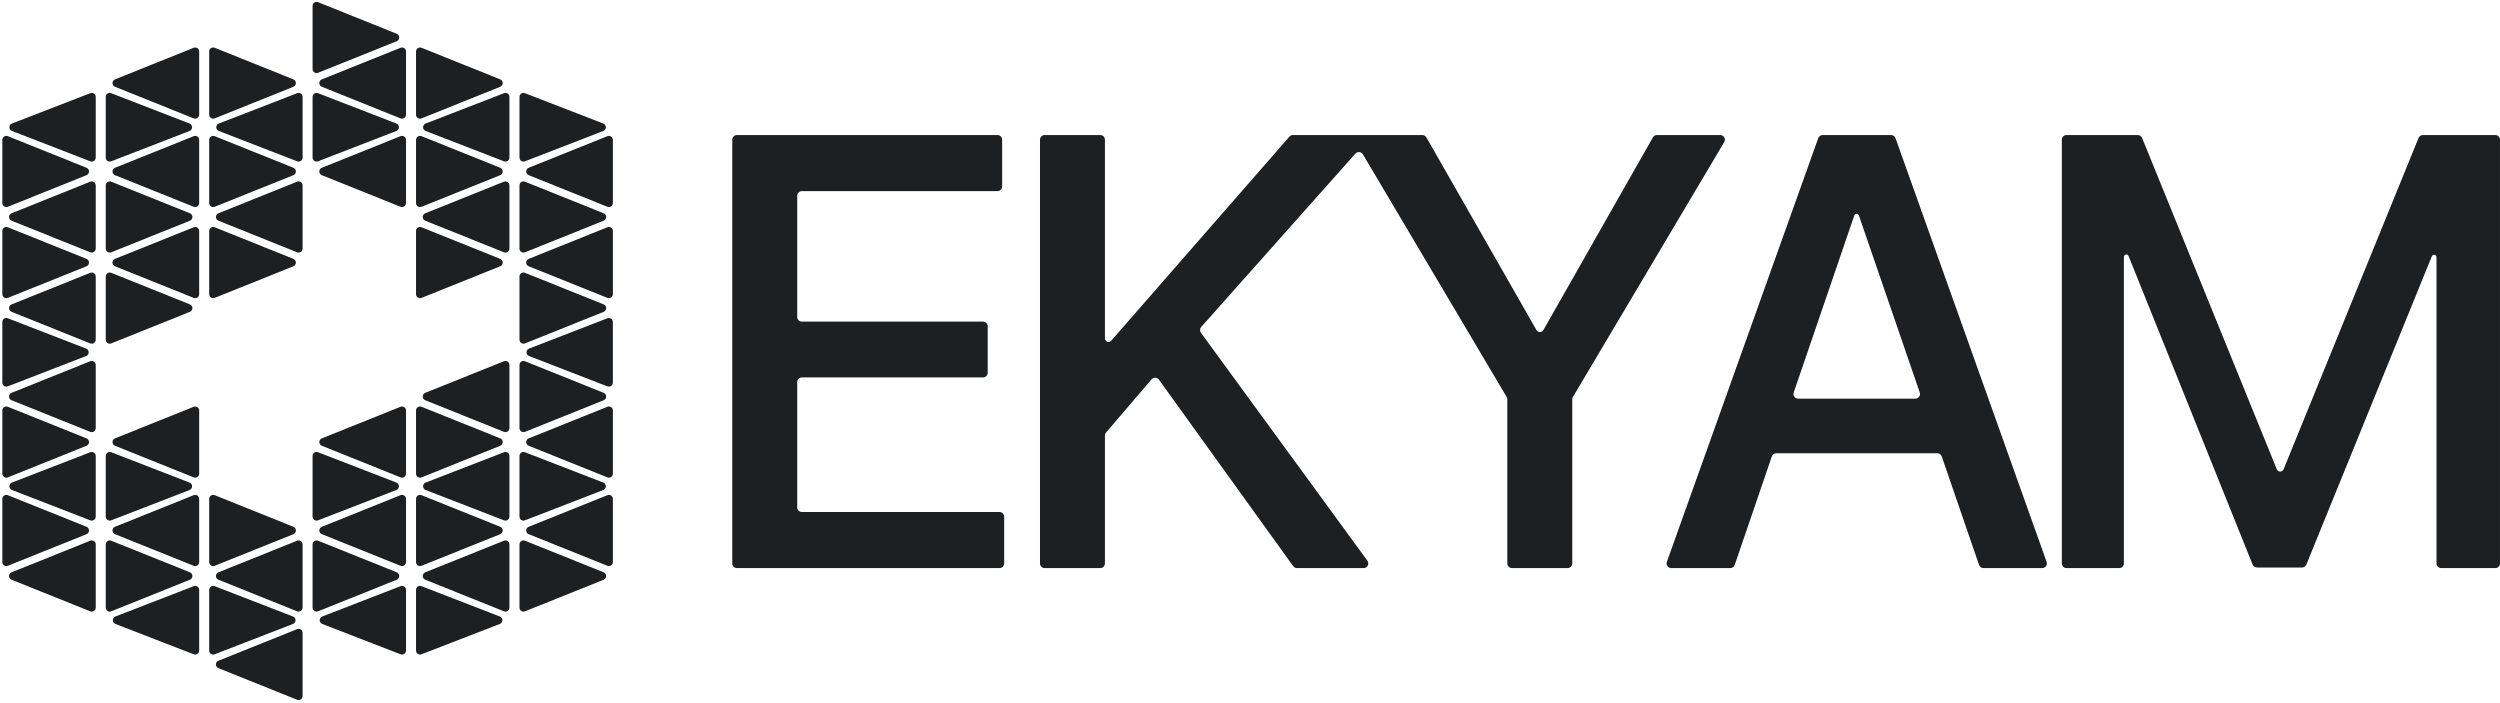 <svg width="32768" height="9216" viewBox="0 0 32768 9216" fill="none" xmlns="http://www.w3.org/2000/svg">
<path d="M3894.17 8246.27C3928.65 8232.42 3966.22 8257.75 3966.23 8294.85V9123.01C3966.23 9160.11 3928.65 9185.5 3894.17 9171.65L2862.89 8757.54C2819.02 8739.9 2819.02 8677.89 2862.89 8660.32L3894.17 8246.27Z" fill="#1E1F21"/>
<path d="M2539.34 7683.03C2573.72 7669.72 2610.73 7695.05 2610.74 7731.85V8526.98C2610.73 8563.79 2573.73 8589.11 2539.34 8575.81L1512.48 8178.24C1467.82 8160.97 1467.82 8097.86 1512.48 8080.59L2539.34 7683.03Z" fill="#1E1F21"/>
<path d="M2742 7731.85C2742.01 7695.05 2779.03 7669.72 2813.41 7683.03L3840.27 8080.59C3884.93 8097.86 3884.93 8160.97 3840.27 8178.24L2813.41 8575.81C2779.02 8589.11 2742.01 8563.79 2742 8526.98V7731.85Z" fill="#1E1F21"/>
<path d="M5250.35 7682.99C5284.73 7669.69 5321.74 7695.01 5321.76 7731.82V8526.95C5321.75 8563.75 5284.74 8589.08 5250.35 8575.78L4223.49 8178.21C4178.83 8160.94 4178.83 8097.83 4223.49 8080.56L5250.35 7682.99Z" fill="#1E1F21"/>
<path d="M5452.99 7731.82C5453 7695.01 5490 7669.69 5524.39 7682.99L6551.25 8080.56C6595.94 8097.83 6595.94 8160.94 6551.25 8178.21L5524.39 8575.78C5490 8589.08 5453 8563.75 5452.99 8526.95V7731.82Z" fill="#1E1F21"/>
<path d="M1182.67 7087.25C1217.14 7073.46 1254.71 7098.79 1254.73 7135.83V7964.05C1254.73 8001.15 1217.15 8026.48 1182.67 8012.69L151.385 7598.52C107.522 7580.95 107.522 7518.94 151.385 7501.36L1182.67 7087.25Z" fill="#1E1F21"/>
<path d="M1385.99 7135.83C1386.01 7098.79 1423.57 7073.46 1458.05 7087.25L2489.33 7501.36C2533.2 7518.94 2533.2 7580.95 2489.33 7598.52L1458.05 8012.69C1423.57 8026.48 1385.99 8001.15 1385.99 7964.05V7135.83Z" fill="#1E1F21"/>
<path d="M3894.17 7087.25C3928.65 7073.46 3966.22 7098.79 3966.23 7135.83V7964.05C3966.23 8001.15 3928.65 8026.48 3894.17 8012.69L2862.89 7598.52C2819.02 7580.95 2819.02 7518.94 2862.89 7501.36L3894.17 7087.25Z" fill="#1E1F21"/>
<path d="M4096.98 7135.83C4096.99 7098.79 4134.56 7073.46 4169.03 7087.25L5200.32 7501.36C5244.18 7518.94 5244.18 7580.95 5200.32 7598.52L4169.03 8012.69C4134.55 8026.48 4096.98 8001.15 4096.98 7964.05V7135.83Z" fill="#1E1F21"/>
<path d="M6605.19 7087.25C6639.67 7073.46 6677.2 7098.79 6677.26 7135.83V7964.05C6677.26 8001.15 6639.67 8026.48 6605.19 8012.69L5573.9 7598.52C5530.04 7580.95 5530.04 7518.94 5573.9 7501.36L6605.19 7087.25Z" fill="#1E1F21"/>
<path d="M6809 7135.83C6809 7098.79 6846.59 7073.46 6881.07 7087.25L7912.35 7501.36C7956.18 7518.94 7956.18 7580.95 7912.35 7598.52L6881.07 8012.69C6846.59 8026.48 6809 8001.15 6809 7964.05V7135.83Z" fill="#1E1F21"/>
<path d="M30.501 6538.99C30.52 6501.88 68.085 6476.56 102.561 6490.41L1133.85 6904.45C1177.71 6922.09 1177.71 6984.1 1133.85 7001.68L102.561 7415.79C68.076 7429.64 30.501 7404.25 30.501 7367.14V6538.99Z" fill="#1E1F21"/>
<path d="M2538.68 6490.38C2573.15 6476.52 2610.72 6501.85 2610.74 6538.96V7367.11C2610.74 7404.22 2573.16 7429.61 2538.68 7415.76L1507.39 7001.65C1463.53 6984.07 1463.53 6922.06 1507.39 6904.42L2538.68 6490.38Z" fill="#1E1F21"/>
<path d="M2742 6538.99C2742.02 6501.88 2779.59 6476.56 2814.06 6490.41L3845.35 6904.45C3889.21 6922.09 3889.21 6984.1 3845.35 7001.68L2814.06 7415.79C2779.58 7429.64 2742 7404.25 2742 7367.14V6538.99Z" fill="#1E1F21"/>
<path d="M5249.67 6490.38C5284.14 6476.52 5321.71 6501.85 5321.72 6538.96V7367.11C5321.72 7404.22 5284.15 7429.61 5249.67 7415.76L4218.38 7001.65C4174.51 6984.07 4174.51 6922.06 4218.38 6904.42L5249.67 6490.38Z" fill="#1E1F21"/>
<path d="M5452.99 6538.96C5453 6501.85 5490.57 6476.52 5525.05 6490.38L6556.32 6904.42C6600.22 6922.06 6600.22 6984.07 6556.32 7001.65L5525.05 7415.76C5490.56 7429.61 5452.99 7404.22 5452.99 7367.11V6538.96Z" fill="#1E1F21"/>
<path d="M7961.18 6490.41C7995.66 6476.56 8033.19 6501.88 8033.19 6538.99V7367.14C8033.19 7404.25 7995.66 7429.64 7961.18 7415.79L6929.9 7001.68C6886.01 6984.1 6886.01 6922.09 6929.9 6904.45L7961.18 6490.41Z" fill="#1E1F21"/>
<path d="M1183.36 5927.41C1217.74 5914.12 1254.75 5939.42 1254.76 5976.23V6771.4C1254.75 6808.21 1217.74 6833.47 1183.36 6820.17L156.493 6422.66C111.84 6405.33 111.839 6342.28 156.493 6324.95L1183.36 5927.41Z" fill="#1E1F21"/>
<path d="M1385.99 5976.26C1386 5939.45 1423.01 5914.15 1457.39 5927.45L2484.26 6324.98C2528.91 6342.31 2528.91 6405.36 2484.26 6422.69L1457.39 6820.2C1423.01 6833.5 1386 6808.24 1385.99 6771.43V5976.26Z" fill="#1E1F21"/>
<path d="M4096.98 5976.23C4096.99 5939.42 4133.99 5914.12 4168.37 5927.41L5195.24 6324.95C5239.89 6342.28 5239.89 6405.33 5195.24 6422.66L4168.37 6820.17C4133.99 6833.47 4096.98 6808.21 4096.98 6771.4V5976.23Z" fill="#1E1F21"/>
<path d="M6605.86 5927.45C6640.22 5914.15 6677.21 5939.45 6677.27 5976.26V6771.43C6677.21 6808.24 6640.22 6833.5 6605.86 6820.2L5578.98 6422.69C5534.32 6405.36 5534.32 6342.31 5578.98 6324.98L6605.86 5927.45Z" fill="#1E1F21"/>
<path d="M6809 5976.29C6809 5939.48 6846.04 5914.18 6880.4 5927.48L7907.27 6325.01C7951.9 6342.35 7951.9 6405.39 7907.27 6422.73L6880.4 6820.23C6846.04 6833.54 6809 6808.27 6809 6771.47V5976.29Z" fill="#1E1F21"/>
<path d="M30.501 5380.24C30.52 5343.14 68.085 5317.82 102.561 5331.66L1133.85 5745.72C1177.71 5763.33 1177.71 5825.32 1133.85 5842.93L102.561 6257.05C68.076 6270.91 30.501 6245.52 30.501 6208.41V5380.24Z" fill="#1E1F21"/>
<path d="M2538.68 5331.7C2573.15 5317.85 2610.72 5343.18 2610.74 5380.27V6208.44C2610.74 6245.55 2573.16 6270.94 2538.68 6257.08L1507.39 5842.96C1463.53 5825.35 1463.53 5763.36 1507.39 5745.75L2538.68 5331.7Z" fill="#1E1F21"/>
<path d="M5249.67 5331.7C5284.14 5317.85 5321.71 5343.18 5321.72 5380.27V6208.44C5321.72 6245.55 5284.15 6270.94 5249.67 6257.08L4218.38 5842.96C4174.51 5825.35 4174.51 5763.36 4218.38 5745.75L5249.67 5331.7Z" fill="#1E1F21"/>
<path d="M5452.99 5380.27C5453 5343.18 5490.57 5317.85 5525.05 5331.7L6556.32 5745.75C6600.22 5763.36 6600.22 5825.35 6556.32 5842.96L5525.05 6257.08C5490.56 6270.94 5452.99 6245.55 5452.99 6208.44V5380.27Z" fill="#1E1F21"/>
<path d="M7961.18 5331.66C7995.66 5317.82 8033.19 5343.14 8033.19 5380.24V6208.41C8033.19 6245.52 7995.66 6270.91 7961.18 6257.05L6929.9 5842.93C6886.01 5825.32 6886.01 5763.33 6929.9 5745.72L7961.18 5331.66Z" fill="#1E1F21"/>
<path d="M1182.67 4734.79C1217.14 4720.95 1254.71 4746.27 1254.73 4783.37V5611.54C1254.73 5648.65 1217.15 5674.03 1182.67 5660.18L151.385 5246.06C107.522 5228.45 107.522 5166.46 151.385 5148.85L1182.67 4734.79Z" fill="#1E1F21"/>
<path d="M6605.19 4734.83C6639.67 4720.99 6677.2 4746.31 6677.26 4783.4V5611.57C6677.26 5648.68 6639.67 5674.06 6605.19 5660.21L5573.9 5246.09C5530.04 5228.48 5530.04 5166.49 5573.9 5148.89L6605.19 4734.83Z" fill="#1E1F21"/>
<path d="M6809 4783.44C6809 4746.34 6846.59 4721.02 6881.07 4734.86L7912.35 5148.92C7956.18 5166.53 7956.18 5228.52 7912.35 5246.12L6881.07 5660.24C6846.59 5674.09 6809 5648.71 6809 5611.61V4783.44Z" fill="#1E1F21"/>
<path d="M30.501 4220.24C30.516 4183.44 67.522 4158.13 101.904 4171.43L1128.77 4568.98C1173.43 4586.28 1173.43 4649.36 1128.77 4666.67L101.904 5064.21C67.52 5077.51 30.513 5052.21 30.501 5015.4V4220.24Z" fill="#1E1F21"/>
<path d="M7961.31 4171.43C7995.73 4158.13 8032.71 4183.44 8032.71 4220.24V5015.4C8032.71 5052.21 7995.73 5077.51 7961.31 5064.21L6934.5 4666.67C6889.81 4649.36 6889.81 4586.28 6934.5 4568.98L7961.31 4171.43Z" fill="#1E1F21"/>
<path d="M1182.67 3575.81C1217.14 3561.96 1254.71 3587.29 1254.73 3624.38V4452.56C1254.73 4489.66 1217.15 4515.04 1182.67 4501.19L151.385 4087.08C107.522 4069.46 107.522 4007.48 151.385 3989.86L1182.67 3575.81Z" fill="#1E1F21"/>
<path d="M1385.99 3624.38C1386.01 3587.29 1423.57 3561.96 1458.05 3575.81L2489.33 3989.86C2533.2 4007.48 2533.2 4069.46 2489.33 4087.08L1458.05 4501.19C1423.57 4515.04 1385.99 4489.66 1385.99 4452.56V3624.38Z" fill="#1E1F21"/>
<path d="M6809 3624.38C6809 3587.29 6846.59 3561.96 6881.07 3575.81L7912.35 3989.86C7956.18 4007.48 7956.18 4069.46 7912.35 4087.08L6881.07 4501.19C6846.59 4515.04 6809 4489.66 6809 4452.56V3624.38Z" fill="#1E1F21"/>
<path d="M30.501 3027.51C30.52 2990.42 68.085 2965.09 102.561 2978.94L1133.85 3392.99C1177.71 3410.61 1177.71 3472.59 1133.85 3490.21L102.561 3904.32C68.076 3918.17 30.501 3892.79 30.501 3855.69V3027.51Z" fill="#1E1F21"/>
<path d="M2538.68 2978.97C2573.15 2965.12 2610.72 2990.45 2610.74 3027.54V3855.72C2610.74 3892.83 2573.16 3918.2 2538.68 3904.35L1507.39 3490.24C1463.53 3472.62 1463.53 3410.64 1507.39 3393.02L2538.68 2978.97Z" fill="#1E1F21"/>
<path d="M2742 3027.51C2742.02 2990.42 2779.59 2965.09 2814.06 2978.94L3845.35 3392.99C3889.21 3410.61 3889.21 3472.59 3845.35 3490.21L2814.06 3904.32C2779.58 3918.17 2742 3892.79 2742 3855.69V3027.51Z" fill="#1E1F21"/>
<path d="M5452.99 3027.54C5453 2990.45 5490.57 2965.12 5525.05 2978.97L6556.32 3393.02C6600.22 3410.64 6600.22 3472.62 6556.32 3490.24L5525.05 3904.35C5490.56 3918.2 5452.99 3892.83 5452.99 3855.72V3027.54Z" fill="#1E1F21"/>
<path d="M7961.18 2978.94C7995.66 2965.09 8033.19 2990.42 8033.19 3027.51V3855.69C8033.19 3892.79 7995.66 3918.17 7961.18 3904.32L6929.9 3490.21C6886.01 3472.59 6886.01 3410.61 6929.9 3392.99L7961.18 2978.94Z" fill="#1E1F21"/>
<path d="M1182.67 2381.44C1217.14 2367.6 1254.71 2392.92 1254.73 2430.02V3258.19C1254.73 3295.29 1217.15 3320.67 1182.67 3306.82L151.385 2892.7C107.522 2875.1 107.522 2813.11 151.385 2795.5L1182.67 2381.44Z" fill="#1E1F21"/>
<path d="M1385.99 2430.05C1386.01 2392.95 1423.57 2367.63 1458.05 2381.47L2489.33 2795.53C2533.2 2813.14 2533.2 2875.13 2489.33 2892.74L1458.05 3306.85C1423.57 3320.7 1385.99 3295.32 1385.99 3258.22V2430.05Z" fill="#1E1F21"/>
<path d="M3894.17 2381.44C3928.65 2367.6 3966.22 2392.92 3966.23 2430.02V3258.19C3966.23 3295.29 3928.65 3320.67 3894.17 3306.82L2862.89 2892.7C2819.02 2875.1 2819.02 2813.11 2862.89 2795.5L3894.17 2381.44Z" fill="#1E1F21"/>
<path d="M6605.19 2381.47C6639.67 2367.63 6677.2 2392.95 6677.26 2430.05V3258.22C6677.26 3295.32 6639.67 3320.7 6605.19 3306.85L5573.9 2892.74C5530.04 2875.13 5530.04 2813.14 5573.9 2795.53L6605.19 2381.47Z" fill="#1E1F21"/>
<path d="M6809 2430.05C6809 2392.95 6846.59 2367.63 6881.07 2381.47L7912.35 2795.53C7956.18 2813.14 7956.18 2875.13 7912.35 2892.74L6881.07 3306.85C6846.59 3320.7 6809 3295.32 6809 3258.22V2430.05Z" fill="#1E1F21"/>
<path d="M30.501 1833.4C30.519 1796.3 68.085 1770.98 102.561 1784.82L1133.85 2198.88C1177.71 2216.49 1177.71 2278.48 1133.85 2296.09L102.561 2710.2C68.076 2724.05 30.501 2698.67 30.501 2661.57V1833.4Z" fill="#1E1F21"/>
<path d="M2538.68 1784.82C2573.15 1770.98 2610.72 1796.3 2610.74 1833.4V2661.57C2610.74 2698.67 2573.16 2724.05 2538.68 2710.2L1507.39 2296.09C1463.53 2278.48 1463.53 2216.49 1507.39 2198.88L2538.68 1784.82Z" fill="#1E1F21"/>
<path d="M2742 1833.4C2742.02 1796.3 2779.59 1770.98 2814.06 1784.82L3845.35 2198.88C3889.21 2216.49 3889.21 2278.48 3845.35 2296.09L2814.06 2710.2C2779.58 2724.05 2742 2698.67 2742 2661.57V1833.4Z" fill="#1E1F21"/>
<path d="M5249.67 1784.82C5284.14 1770.98 5321.71 1796.3 5321.72 1833.4V2661.57C5321.72 2698.67 5284.15 2724.05 5249.67 2710.2L4218.38 2296.09C4174.51 2278.48 4174.51 2216.49 4218.38 2198.88L5249.67 1784.82Z" fill="#1E1F21"/>
<path d="M5452.99 1833.4C5453 1796.3 5490.57 1770.98 5525.05 1784.82L6556.32 2198.88C6600.22 2216.49 6600.22 2278.48 6556.32 2296.09L5525.05 2710.2C5490.56 2724.05 5452.99 2698.67 5452.99 2661.57V1833.4Z" fill="#1E1F21"/>
<path d="M7961.18 1784.82C7995.66 1770.98 8033.19 1796.3 8033.19 1833.4V2661.57C8033.19 2698.67 7995.66 2724.05 7961.18 2710.2L6929.9 2296.09C6886.01 2278.48 6886.01 2216.49 6929.9 2198.88L7961.18 1784.82Z" fill="#1E1F21"/>
<path d="M1183.36 1221.45C1217.74 1208.15 1254.75 1233.46 1254.76 1270.27V2065.42C1254.75 2102.23 1217.74 2127.54 1183.36 2114.24L156.493 1716.69C111.84 1699.39 111.839 1636.3 156.493 1619L1183.36 1221.45Z" fill="#1E1F21"/>
<path d="M1385.99 1270.33C1386 1233.52 1423.01 1208.22 1457.39 1221.52L2484.26 1619.06C2528.91 1636.37 2528.91 1699.45 2484.26 1716.75L1457.39 2114.3C1423.01 2127.6 1386 2102.29 1385.99 2065.49V1270.33Z" fill="#1E1F21"/>
<path d="M3894.83 1221.45C3929.21 1208.15 3966.22 1233.46 3966.24 1270.27V2065.42C3966.22 2102.23 3929.21 2127.54 3894.83 2114.24L2867.96 1716.69C2823.31 1699.39 2823.31 1636.3 2867.96 1619L3894.83 1221.45Z" fill="#1E1F21"/>
<path d="M4096.98 1270.27C4096.99 1233.46 4133.99 1208.15 4168.37 1221.45L5195.24 1619C5239.89 1636.3 5239.89 1699.39 5195.24 1716.69L4168.37 2114.24C4133.99 2127.54 4096.99 2102.23 4096.98 2065.42V1270.27Z" fill="#1E1F21"/>
<path d="M6605.86 1221.52C6640.22 1208.22 6677.21 1233.52 6677.27 1270.33V2065.49C6677.21 2102.29 6640.22 2127.6 6605.86 2114.3L5578.98 1716.75C5534.32 1699.45 5534.32 1636.37 5578.98 1619.06L6605.86 1221.52Z" fill="#1E1F21"/>
<path d="M6809 1270.33C6809 1233.52 6846.04 1208.22 6880.4 1221.52L7907.27 1619.06C7951.9 1636.37 7951.9 1699.45 7907.27 1716.75L6880.4 2114.3C6846.04 2127.6 6809 2102.29 6809 2065.49V1270.33Z" fill="#1E1F21"/>
<path d="M2538.68 626.238C2573.15 612.396 2610.72 637.724 2610.74 674.814V1502.99C2610.74 1540.09 2573.16 1565.47 2538.68 1551.62L1507.39 1137.51C1463.53 1119.89 1463.53 1057.91 1507.39 1040.3L2538.68 626.238Z" fill="#1E1F21"/>
<path d="M2742 674.783C2742.02 637.694 2779.59 612.365 2814.06 626.207L3845.35 1040.26C3889.21 1057.88 3889.21 1119.86 3845.35 1137.48L2814.06 1551.59C2779.58 1565.44 2742 1540.06 2742 1502.96V674.783Z" fill="#1E1F21"/>
<path d="M5249.67 626.238C5284.14 612.396 5321.71 637.724 5321.72 674.814V1502.99C5321.72 1540.09 5284.15 1565.47 5249.67 1551.62L4218.38 1137.51C4174.51 1119.89 4174.51 1057.91 4218.38 1040.3L5249.67 626.238Z" fill="#1E1F21"/>
<path d="M5452.99 674.814C5453 637.724 5490.57 612.396 5525.05 626.238L6556.32 1040.3C6600.22 1057.91 6600.22 1119.89 6556.32 1137.51L5525.05 1551.62C5490.56 1565.47 5452.99 1540.09 5452.99 1502.99V674.814Z" fill="#1E1F21"/>
<path d="M4096.98 77.287C4096.99 40.195 4134.56 14.869 4169.03 28.712L5200.32 442.768C5244.18 460.379 5244.18 522.367 5200.32 539.978L4169.03 954.096C4134.55 967.938 4096.98 942.567 4096.98 905.459V77.287Z" fill="#1E1F21"/>
<path d="M13135.3 2444.11C13135.3 2477.82 13108 2505.14 13074.2 2505.14H10510.4C10476.6 2505.14 10449.2 2532.47 10449.2 2566.18V4154.57C10449.2 4188.28 10476.6 4215.61 10510.4 4215.61H12885.1C12918.8 4215.61 12946.2 4242.93 12946.2 4276.64V4885.95C12946.2 4919.66 12918.8 4946.99 12885.1 4946.99H10510.4C10476.6 4946.99 10449.2 4974.31 10449.2 5008.02V6649.75C10449.2 6683.44 10476.6 6710.78 10510.4 6710.78H13100.7C13134.4 6710.78 13161.8 6738.13 13161.8 6771.82V7384.95C13161.8 7418.64 13134.4 7445.98 13100.7 7445.98H9659.12C9625.38 7445.98 9597.99 7418.64 9597.99 7384.95V1830.99C9597.99 1797.28 9625.38 1769.95 9659.12 1769.95H13074.2C13108 1769.95 13135.3 1797.28 13135.3 1830.99V2444.11ZM14482.5 4435.53C14482.5 4461.34 14503.4 4482.27 14529.3 4482.27C14542.8 4482.27 14555.7 4476.42 14564.6 4466.24L16900.6 1790.88C16912.2 1777.58 16929 1769.95 16946.7 1769.95H18642.9C18664.9 1769.95 18685.1 1781.71 18696 1800.75L20138.9 4326.53C20148.2 4342.74 20165.4 4352.75 20184.1 4352.75C20202.8 4352.75 20220.1 4342.7 20229.4 4326.44L21664.8 1800.87C21675.6 1781.76 21695.9 1769.95 21717.9 1769.95H22547.3C22594.7 1769.95 22624.1 1821.42 22599.9 1862.11L20616.5 5203.07C20610.8 5212.49 20607.9 5223.24 20607.9 5234.19V7384.95C20607.9 7418.64 20580.5 7445.98 20546.8 7445.98H19817.8C19784.1 7445.98 19756.7 7418.64 19756.7 7384.95V5234.16C19756.7 5223.23 19753.7 5212.5 19748.2 5203.08L17863.7 2022.99C17842.6 1987.38 17792.9 1982.6 17765.4 2013.54L15744.7 4285.48C15725.6 4306.94 15724.1 4338.77 15741 4361.96L17922.5 7349C17951.9 7389.35 17923.1 7445.98 17873.1 7445.98H16999.5C16979.8 7445.98 16961.3 7436.52 16949.8 7420.59L15190.1 4975.9C15166.9 4943.74 15119.7 4941.76 15093.9 4971.86L14497.1 5668.93C14487.7 5679.98 14482.5 5694.04 14482.5 5708.58V7384.95C14482.5 7418.64 14455.1 7445.98 14421.4 7445.98H13692.4C13658.6 7445.98 13631.3 7418.64 13631.3 7384.95V1830.99C13631.3 1797.28 13658.6 1769.95 13692.4 1769.95H14421.4C14455.1 1769.95 14482.5 1797.28 14482.5 1830.99V4435.53ZM26825.3 7364.5C26839.5 7404.24 26809.9 7445.98 26767.7 7445.98H25997.6C25971.5 7445.98 25948.2 7429.44 25939.7 7404.79L25450.8 5982.49C25442.3 5957.83 25419.1 5941.27 25393 5941.27H23281.6C23255.5 5941.27 23232.2 5957.87 23223.8 5982.57L22737.2 7404.66C22728.7 7429.38 22705.5 7445.98 22679.3 7445.98H21905.6C21863.2 7445.98 21833.8 7404.18 21848 7364.44L23832.1 1810.48C23840.9 1786.18 23863.9 1769.95 23889.7 1769.95H24787.2C24813 1769.95 24836.1 1786.19 24844.8 1810.51L26825.3 7364.5ZM29842.7 6151.48C29850 6169.49 29867.5 6181.27 29886.9 6181.27C29906.4 6181.27 29923.9 6169.55 29931.3 6151.54L31700.6 1807.99C31710 1784.99 31732.4 1769.95 31757.3 1769.95H32706.8C32740.5 1769.95 32767.9 1797.28 32767.9 1830.99V7384.95C32767.9 7418.64 32740.5 7445.98 32706.8 7445.98H31996.7C31963 7445.98 31935.6 7418.64 31935.6 7384.95V3371.06C31935.6 3353.6 31921.4 3339.45 31904 3339.45C31891.1 3339.45 31879.5 3347.25 31874.6 3359.16L30229.7 7400.27C30220.3 7423.28 30197.9 7438.35 30173.1 7438.35H29582.1C29557.2 7438.35 29534.7 7423.22 29525.4 7400.03L27899.3 3355.46C27894.5 3343.48 27882.8 3335.64 27869.9 3335.64C27852.5 3335.64 27838.3 3349.78 27838.3 3367.22V7384.95C27838.3 7418.64 27810.9 7445.98 27777.1 7445.98H27086.1C27052.3 7445.98 27024.9 7418.64 27024.9 7384.95V1830.99C27024.9 1797.28 27052.3 1769.95 27086.1 1769.95H28020.3C28045.2 1769.95 28067.6 1785.02 28077 1808.04L29842.7 6151.48ZM23510.6 5144.33C23497.1 5183.93 23526.6 5225.09 23568.5 5225.09H25104.7C25146.7 5225.09 25176.2 5183.86 25162.5 5144.24L24364.7 2823.73C24360.3 2810.92 24348.3 2802.32 24334.7 2802.32C24321.2 2802.32 24309 2810.94 24304.7 2823.77L23510.6 5144.33Z" fill="#1E1F21"/>
</svg>
